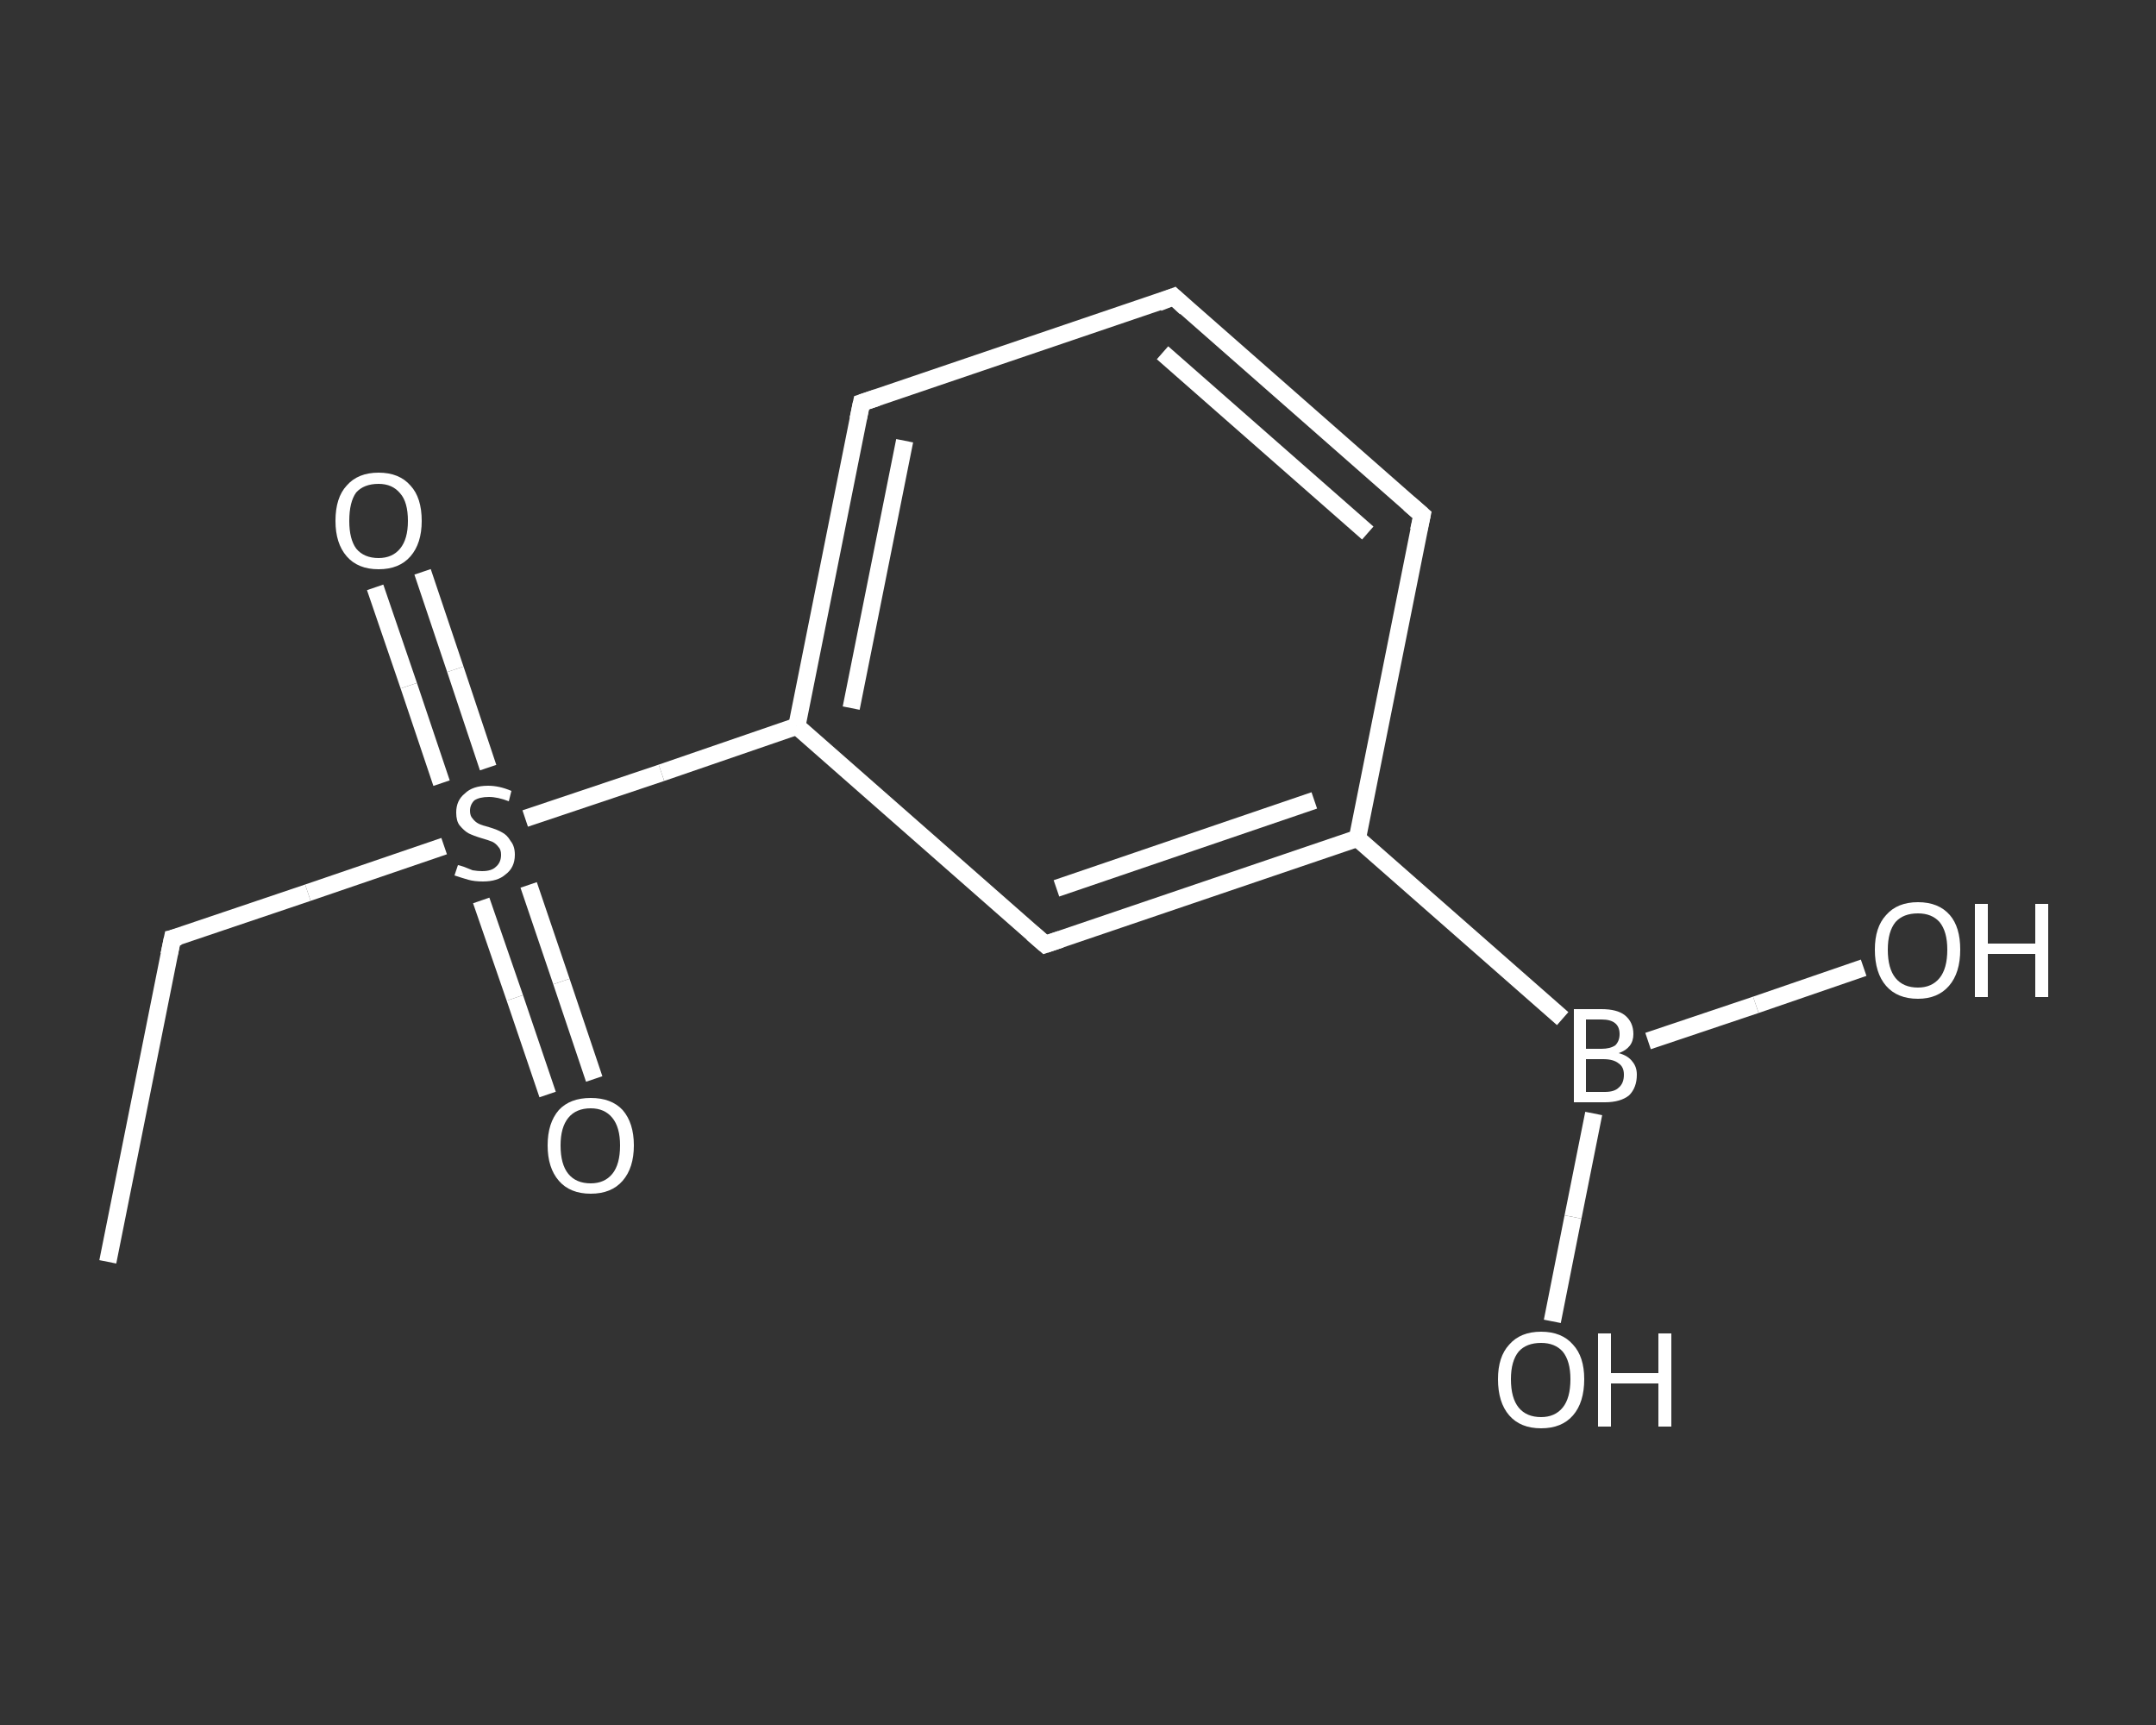 <?xml version='1.0' encoding='iso-8859-1'?>
<svg version='1.1' baseProfile='full'
              xmlns='http://www.w3.org/2000/svg'
                      xmlns:rdkit='http://www.rdkit.org/xml'
                      xmlns:xlink='http://www.w3.org/1999/xlink'
                  xml:space='preserve'
width='250px' height='200px' viewBox='0 0 250 200'>
<rect x="0" y="0" width="250" height="200" fill="#333333" stroke="none"/>
<!-- END OF HEADER -->
<rect style='opacity:1.0;fill:transparent;stroke:none' width='250.0' height='200.0' x='0.0' y='0.0'> </rect>
<path class='bond-0 atom-0 atom-1' d='M 12.5,146.3 L 20.0,108.8' style='fill:none;fill-rule:evenodd;stroke:#FFFFFF;stroke-width:2.0px;stroke-linecap:butt;stroke-linejoin:miter;stroke-opacity:1' />
<path class='bond-1 atom-1 atom-2' d='M 20.0,108.8 L 35.7,103.5' style='fill:none;fill-rule:evenodd;stroke:#FFFFFF;stroke-width:2.0px;stroke-linecap:butt;stroke-linejoin:miter;stroke-opacity:1' />
<path class='bond-1 atom-1 atom-2' d='M 35.7,103.5 L 51.5,98.1' style='fill:none;fill-rule:evenodd;stroke:#FFFFFF;stroke-width:2.0px;stroke-linecap:butt;stroke-linejoin:miter;stroke-opacity:1' />
<path class='bond-2 atom-2 atom-3' d='M 55.8,104.4 L 59.7,115.7' style='fill:none;fill-rule:evenodd;stroke:#FFFFFF;stroke-width:2.0px;stroke-linecap:butt;stroke-linejoin:miter;stroke-opacity:1' />
<path class='bond-2 atom-2 atom-3' d='M 59.7,115.7 L 63.5,126.9' style='fill:none;fill-rule:evenodd;stroke:#FFFFFF;stroke-width:2.0px;stroke-linecap:butt;stroke-linejoin:miter;stroke-opacity:1' />
<path class='bond-2 atom-2 atom-3' d='M 61.3,102.6 L 65.1,113.8' style='fill:none;fill-rule:evenodd;stroke:#FFFFFF;stroke-width:2.0px;stroke-linecap:butt;stroke-linejoin:miter;stroke-opacity:1' />
<path class='bond-2 atom-2 atom-3' d='M 65.1,113.8 L 68.9,125.1' style='fill:none;fill-rule:evenodd;stroke:#FFFFFF;stroke-width:2.0px;stroke-linecap:butt;stroke-linejoin:miter;stroke-opacity:1' />
<path class='bond-3 atom-2 atom-4' d='M 56.6,89.0 L 52.8,77.6' style='fill:none;fill-rule:evenodd;stroke:#FFFFFF;stroke-width:2.0px;stroke-linecap:butt;stroke-linejoin:miter;stroke-opacity:1' />
<path class='bond-3 atom-2 atom-4' d='M 52.8,77.6 L 49.0,66.3' style='fill:none;fill-rule:evenodd;stroke:#FFFFFF;stroke-width:2.0px;stroke-linecap:butt;stroke-linejoin:miter;stroke-opacity:1' />
<path class='bond-3 atom-2 atom-4' d='M 51.2,90.8 L 47.4,79.5' style='fill:none;fill-rule:evenodd;stroke:#FFFFFF;stroke-width:2.0px;stroke-linecap:butt;stroke-linejoin:miter;stroke-opacity:1' />
<path class='bond-3 atom-2 atom-4' d='M 47.4,79.5 L 43.5,68.1' style='fill:none;fill-rule:evenodd;stroke:#FFFFFF;stroke-width:2.0px;stroke-linecap:butt;stroke-linejoin:miter;stroke-opacity:1' />
<path class='bond-4 atom-2 atom-5' d='M 60.9,94.9 L 76.7,89.6' style='fill:none;fill-rule:evenodd;stroke:#FFFFFF;stroke-width:2.0px;stroke-linecap:butt;stroke-linejoin:miter;stroke-opacity:1' />
<path class='bond-4 atom-2 atom-5' d='M 76.7,89.6 L 92.4,84.2' style='fill:none;fill-rule:evenodd;stroke:#FFFFFF;stroke-width:2.0px;stroke-linecap:butt;stroke-linejoin:miter;stroke-opacity:1' />
<path class='bond-5 atom-5 atom-6' d='M 92.4,84.2 L 99.9,46.7' style='fill:none;fill-rule:evenodd;stroke:#FFFFFF;stroke-width:2.0px;stroke-linecap:butt;stroke-linejoin:miter;stroke-opacity:1' />
<path class='bond-5 atom-5 atom-6' d='M 98.7,82.1 L 104.9,51.1' style='fill:none;fill-rule:evenodd;stroke:#FFFFFF;stroke-width:2.0px;stroke-linecap:butt;stroke-linejoin:miter;stroke-opacity:1' />
<path class='bond-6 atom-6 atom-7' d='M 99.9,46.7 L 136.1,34.4' style='fill:none;fill-rule:evenodd;stroke:#FFFFFF;stroke-width:2.0px;stroke-linecap:butt;stroke-linejoin:miter;stroke-opacity:1' />
<path class='bond-7 atom-7 atom-8' d='M 136.1,34.4 L 164.9,59.7' style='fill:none;fill-rule:evenodd;stroke:#FFFFFF;stroke-width:2.0px;stroke-linecap:butt;stroke-linejoin:miter;stroke-opacity:1' />
<path class='bond-7 atom-7 atom-8' d='M 134.8,40.9 L 158.6,61.8' style='fill:none;fill-rule:evenodd;stroke:#FFFFFF;stroke-width:2.0px;stroke-linecap:butt;stroke-linejoin:miter;stroke-opacity:1' />
<path class='bond-8 atom-8 atom-9' d='M 164.9,59.7 L 157.4,97.2' style='fill:none;fill-rule:evenodd;stroke:#FFFFFF;stroke-width:2.0px;stroke-linecap:butt;stroke-linejoin:miter;stroke-opacity:1' />
<path class='bond-9 atom-9 atom-10' d='M 157.4,97.2 L 181.2,118.1' style='fill:none;fill-rule:evenodd;stroke:#FFFFFF;stroke-width:2.0px;stroke-linecap:butt;stroke-linejoin:miter;stroke-opacity:1' />
<path class='bond-10 atom-10 atom-11' d='M 184.8,129.1 L 182.4,141.1' style='fill:none;fill-rule:evenodd;stroke:#FFFFFF;stroke-width:2.0px;stroke-linecap:butt;stroke-linejoin:miter;stroke-opacity:1' />
<path class='bond-10 atom-10 atom-11' d='M 182.4,141.1 L 180.0,153.2' style='fill:none;fill-rule:evenodd;stroke:#FFFFFF;stroke-width:2.0px;stroke-linecap:butt;stroke-linejoin:miter;stroke-opacity:1' />
<path class='bond-11 atom-10 atom-12' d='M 191.1,120.7 L 203.6,116.5' style='fill:none;fill-rule:evenodd;stroke:#FFFFFF;stroke-width:2.0px;stroke-linecap:butt;stroke-linejoin:miter;stroke-opacity:1' />
<path class='bond-11 atom-10 atom-12' d='M 203.6,116.5 L 216.1,112.2' style='fill:none;fill-rule:evenodd;stroke:#FFFFFF;stroke-width:2.0px;stroke-linecap:butt;stroke-linejoin:miter;stroke-opacity:1' />
<path class='bond-12 atom-9 atom-13' d='M 157.4,97.2 L 121.2,109.5' style='fill:none;fill-rule:evenodd;stroke:#FFFFFF;stroke-width:2.0px;stroke-linecap:butt;stroke-linejoin:miter;stroke-opacity:1' />
<path class='bond-12 atom-9 atom-13' d='M 152.4,92.8 L 122.5,103.0' style='fill:none;fill-rule:evenodd;stroke:#FFFFFF;stroke-width:2.0px;stroke-linecap:butt;stroke-linejoin:miter;stroke-opacity:1' />
<path class='bond-13 atom-13 atom-5' d='M 121.2,109.5 L 92.4,84.2' style='fill:none;fill-rule:evenodd;stroke:#FFFFFF;stroke-width:2.0px;stroke-linecap:butt;stroke-linejoin:miter;stroke-opacity:1' />
<path d='M 19.6,110.7 L 20.0,108.8 L 20.8,108.6' style='fill:none;stroke:#FFFFFF;stroke-width:2.0px;stroke-linecap:butt;stroke-linejoin:miter;stroke-opacity:1;' />
<path d='M 99.5,48.6 L 99.9,46.7 L 101.7,46.1' style='fill:none;stroke:#FFFFFF;stroke-width:2.0px;stroke-linecap:butt;stroke-linejoin:miter;stroke-opacity:1;' />
<path d='M 134.3,35.1 L 136.1,34.4 L 137.5,35.7' style='fill:none;stroke:#FFFFFF;stroke-width:2.0px;stroke-linecap:butt;stroke-linejoin:miter;stroke-opacity:1;' />
<path d='M 163.4,58.4 L 164.9,59.7 L 164.5,61.5' style='fill:none;stroke:#FFFFFF;stroke-width:2.0px;stroke-linecap:butt;stroke-linejoin:miter;stroke-opacity:1;' />
<path d='M 123.0,108.9 L 121.2,109.5 L 119.7,108.2' style='fill:none;stroke:#FFFFFF;stroke-width:2.0px;stroke-linecap:butt;stroke-linejoin:miter;stroke-opacity:1;' />
<path class='atom-2' d='M 53.1 100.3
Q 53.2 100.3, 53.8 100.5
Q 54.3 100.7, 54.8 100.9
Q 55.4 101.0, 55.9 101.0
Q 57.0 101.0, 57.5 100.5
Q 58.1 100.0, 58.1 99.1
Q 58.1 98.5, 57.8 98.2
Q 57.5 97.8, 57.1 97.6
Q 56.6 97.4, 55.9 97.2
Q 54.9 96.9, 54.3 96.6
Q 53.8 96.3, 53.3 95.7
Q 52.9 95.2, 52.9 94.2
Q 52.9 92.8, 53.9 92.0
Q 54.8 91.1, 56.6 91.1
Q 57.9 91.1, 59.3 91.7
L 59.0 92.9
Q 57.7 92.4, 56.7 92.4
Q 55.6 92.4, 55.0 92.8
Q 54.5 93.3, 54.5 94.0
Q 54.5 94.6, 54.8 94.9
Q 55.1 95.3, 55.5 95.5
Q 55.9 95.7, 56.7 95.9
Q 57.7 96.2, 58.2 96.5
Q 58.8 96.8, 59.2 97.5
Q 59.7 98.1, 59.7 99.1
Q 59.7 100.6, 58.6 101.4
Q 57.7 102.2, 56.0 102.2
Q 55.0 102.2, 54.3 102.0
Q 53.6 101.8, 52.7 101.5
L 53.1 100.3
' fill='#FFFFFF'/>
<path class='atom-3' d='M 63.5 132.8
Q 63.5 130.2, 64.8 128.7
Q 66.1 127.3, 68.5 127.3
Q 70.9 127.3, 72.2 128.7
Q 73.5 130.2, 73.5 132.8
Q 73.5 135.4, 72.2 136.9
Q 70.9 138.4, 68.5 138.4
Q 66.1 138.4, 64.8 136.9
Q 63.5 135.4, 63.5 132.8
M 68.5 137.2
Q 70.1 137.2, 71.0 136.1
Q 71.9 135.0, 71.9 132.8
Q 71.9 130.7, 71.0 129.6
Q 70.1 128.5, 68.5 128.5
Q 66.8 128.5, 65.9 129.6
Q 65.0 130.7, 65.0 132.8
Q 65.0 135.0, 65.9 136.1
Q 66.8 137.2, 68.5 137.2
' fill='#FFFFFF'/>
<path class='atom-4' d='M 38.9 60.4
Q 38.9 57.7, 40.2 56.3
Q 41.5 54.8, 43.9 54.8
Q 46.3 54.8, 47.6 56.3
Q 48.9 57.7, 48.9 60.4
Q 48.9 63.0, 47.6 64.5
Q 46.3 66.0, 43.9 66.0
Q 41.5 66.0, 40.2 64.5
Q 38.9 63.0, 38.9 60.4
M 43.9 64.7
Q 45.5 64.7, 46.4 63.6
Q 47.3 62.5, 47.3 60.4
Q 47.3 58.2, 46.4 57.2
Q 45.5 56.1, 43.9 56.1
Q 42.2 56.1, 41.3 57.1
Q 40.5 58.2, 40.5 60.4
Q 40.5 62.5, 41.3 63.6
Q 42.2 64.7, 43.9 64.7
' fill='#FFFFFF'/>
<path class='atom-10' d='M 187.7 122.1
Q 188.8 122.4, 189.3 123.1
Q 189.8 123.7, 189.8 124.6
Q 189.8 126.1, 188.9 127.0
Q 187.9 127.8, 186.1 127.8
L 182.5 127.8
L 182.5 117.0
L 185.7 117.0
Q 187.5 117.0, 188.4 117.7
Q 189.4 118.5, 189.4 119.9
Q 189.4 121.5, 187.7 122.1
M 183.9 118.2
L 183.9 121.6
L 185.7 121.6
Q 186.7 121.6, 187.3 121.2
Q 187.8 120.7, 187.8 119.9
Q 187.8 118.2, 185.7 118.2
L 183.9 118.2
M 186.1 126.6
Q 187.2 126.6, 187.7 126.1
Q 188.3 125.6, 188.3 124.6
Q 188.3 123.7, 187.7 123.3
Q 187.1 122.8, 185.9 122.8
L 183.9 122.8
L 183.9 126.6
L 186.1 126.6
' fill='#FFFFFF'/>
<path class='atom-11' d='M 173.7 159.9
Q 173.7 157.3, 175.0 155.9
Q 176.3 154.4, 178.7 154.4
Q 181.1 154.4, 182.4 155.9
Q 183.7 157.3, 183.7 159.9
Q 183.7 162.6, 182.4 164.1
Q 181.1 165.6, 178.7 165.6
Q 176.3 165.6, 175.0 164.1
Q 173.7 162.6, 173.7 159.9
M 178.7 164.3
Q 180.3 164.3, 181.2 163.2
Q 182.1 162.1, 182.1 159.9
Q 182.1 157.8, 181.2 156.7
Q 180.3 155.7, 178.7 155.7
Q 177.0 155.7, 176.1 156.7
Q 175.2 157.8, 175.2 159.9
Q 175.2 162.1, 176.1 163.2
Q 177.0 164.3, 178.7 164.3
' fill='#FFFFFF'/>
<path class='atom-11' d='M 185.3 154.6
L 186.8 154.6
L 186.8 159.2
L 192.3 159.2
L 192.3 154.6
L 193.8 154.6
L 193.8 165.4
L 192.3 165.4
L 192.3 160.4
L 186.8 160.4
L 186.8 165.4
L 185.3 165.4
L 185.3 154.6
' fill='#FFFFFF'/>
<path class='atom-12' d='M 217.4 110.1
Q 217.4 107.5, 218.7 106.1
Q 220.0 104.6, 222.4 104.6
Q 224.8 104.6, 226.1 106.1
Q 227.3 107.5, 227.3 110.1
Q 227.3 112.8, 226.0 114.3
Q 224.7 115.8, 222.4 115.8
Q 220.0 115.8, 218.7 114.3
Q 217.4 112.8, 217.4 110.1
M 222.4 114.5
Q 224.0 114.5, 224.9 113.4
Q 225.8 112.3, 225.8 110.1
Q 225.8 108.0, 224.9 106.9
Q 224.0 105.9, 222.4 105.9
Q 220.7 105.9, 219.8 106.9
Q 218.9 108.0, 218.9 110.1
Q 218.9 112.3, 219.8 113.4
Q 220.7 114.5, 222.4 114.5
' fill='#FFFFFF'/>
<path class='atom-12' d='M 229.0 104.8
L 230.5 104.8
L 230.5 109.4
L 236.0 109.4
L 236.0 104.8
L 237.5 104.8
L 237.5 115.6
L 236.0 115.6
L 236.0 110.6
L 230.5 110.6
L 230.5 115.6
L 229.0 115.6
L 229.0 104.8
' fill='#FFFFFF'/>
</svg>
